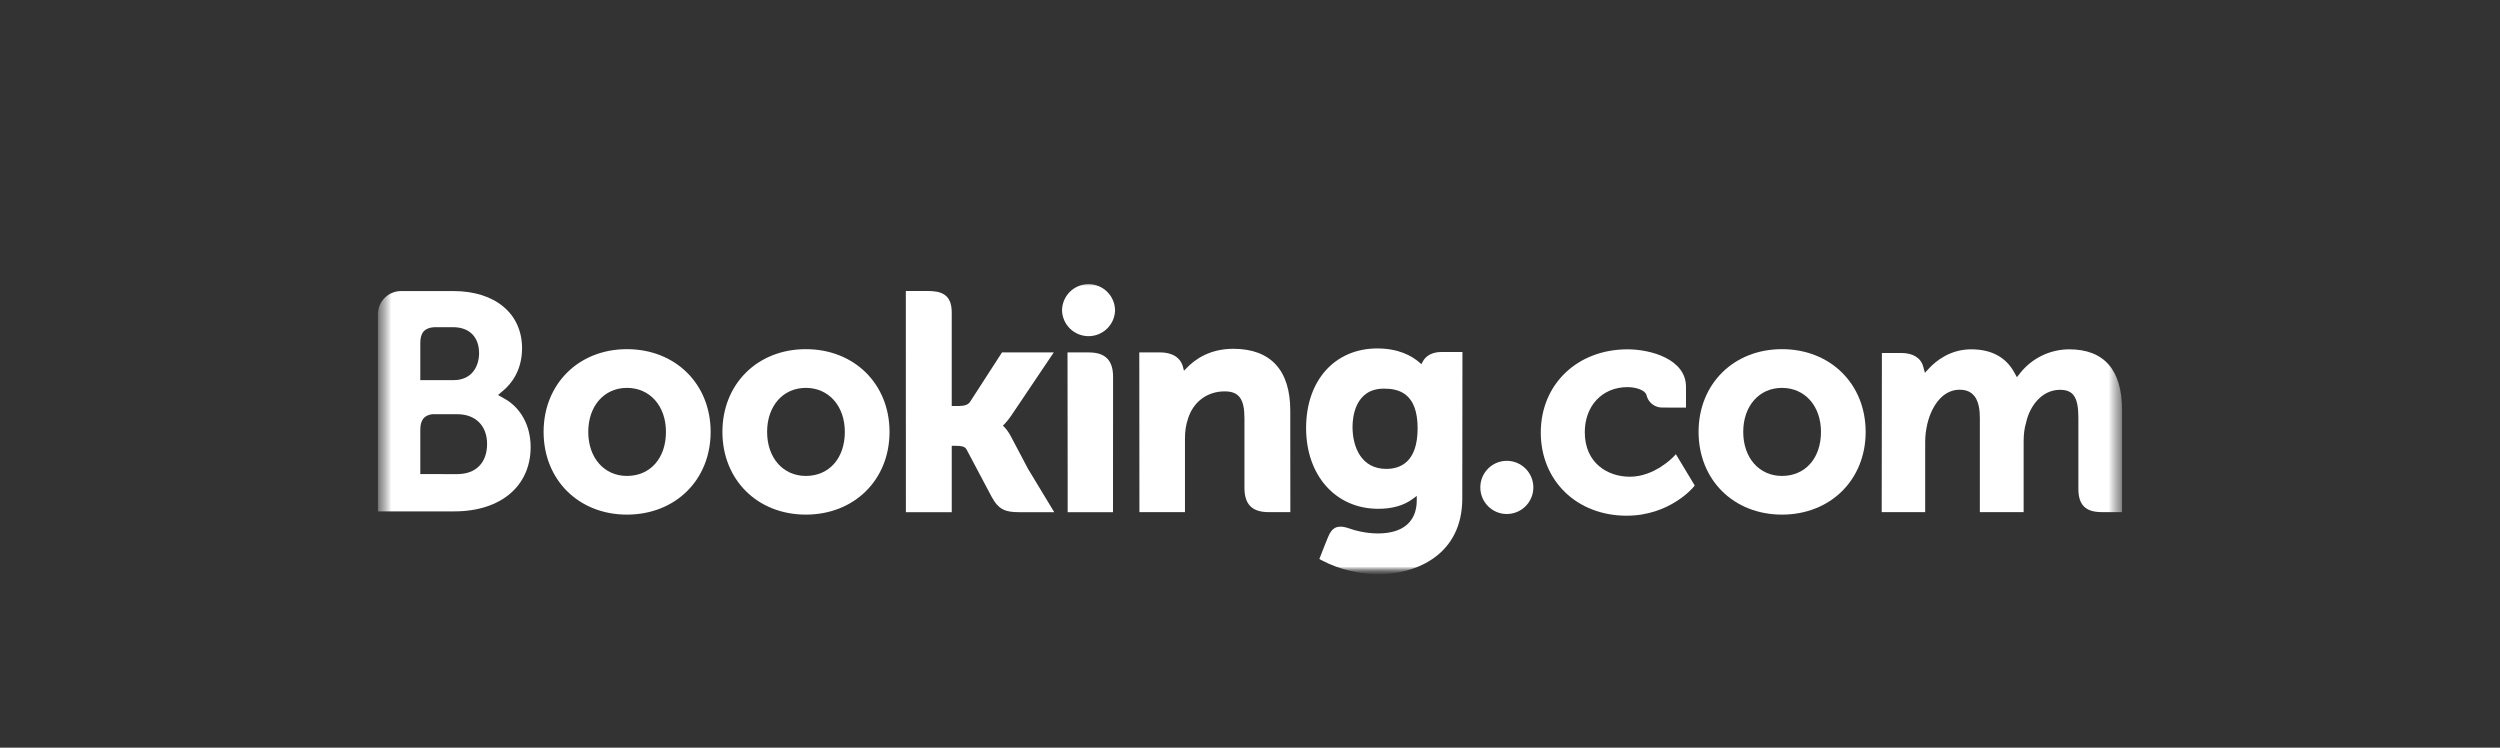 <svg width="214" height="64" viewBox="0 0 214 64" fill="none" xmlns="http://www.w3.org/2000/svg">
<rect x="0" y="0" width="214" height="64" fill="#333333" stroke="none"/>
<g clip-path="url(#clip0_1436_846)">
<mask id="mask0_1436_846" style="mask-type:luminance" maskUnits="userSpaceOnUse" x="32" y="23" width="150" height="27">
<path d="M32.348 23.817H181.685V49.157H32.348V23.817Z" fill="white"/>
</mask>
<g mask="url(#mask0_1436_846)">
<mask id="mask1_1436_846" style="mask-type:luminance" maskUnits="userSpaceOnUse" x="32" y="23" width="150" height="27">
<path d="M32.348 49.157H181.685V23.817H32.348V49.157Z" fill="white"/>
</mask>
<g mask="url(#mask1_1436_846)">
<path d="M90.91 26.59C90.91 25.988 91.149 25.411 91.575 24.986C92 24.56 92.578 24.321 93.18 24.321C93.781 24.321 94.359 24.56 94.784 24.986C95.21 25.411 95.449 25.988 95.449 26.59C95.427 27.177 95.178 27.733 94.755 28.141C94.332 28.549 93.767 28.776 93.18 28.776C92.592 28.776 92.027 28.549 91.604 28.141C91.181 27.733 90.932 27.177 90.91 26.59Z" fill="white"/>
<path d="M126.715 41.725C126.715 40.465 127.729 39.447 128.979 39.447C129.583 39.447 130.162 39.687 130.589 40.114C131.015 40.541 131.255 41.12 131.255 41.723C131.255 42.327 131.015 42.906 130.589 43.332C130.162 43.759 129.583 43.999 128.979 43.999C127.731 43.999 126.715 42.98 126.715 41.723" fill="white"/>
<path d="M53.667 40.74C51.714 40.74 50.355 39.188 50.355 36.97C50.355 34.753 51.714 33.202 53.669 33.202C55.633 33.202 57.006 34.753 57.006 36.97C57.006 39.223 55.663 40.74 53.667 40.74ZM53.667 29.888C49.533 29.888 46.532 32.867 46.532 36.97C46.532 41.074 49.535 44.051 53.667 44.051C57.819 44.051 60.831 41.074 60.831 36.971C60.831 32.867 57.817 29.888 53.667 29.888ZM86.515 37.325C86.371 37.047 86.189 36.79 85.975 36.562L85.848 36.431L85.981 36.304C86.171 36.104 86.365 35.867 86.552 35.592L90.202 30.168H85.771L83.029 34.411C82.874 34.639 82.561 34.753 82.092 34.753H81.468V26.731C81.468 25.127 80.468 24.909 79.388 24.909H77.539L77.544 43.842H81.469V38.163H81.838C82.285 38.163 82.588 38.215 82.729 38.458L84.894 42.545C85.499 43.654 86.101 43.842 87.236 43.842H90.243L88.002 40.138L86.517 37.325M105.57 29.857C103.573 29.857 102.299 30.745 101.585 31.496L101.348 31.736L101.262 31.409C101.054 30.604 100.346 30.163 99.282 30.163H97.523L97.535 43.838H101.433V37.535C101.433 36.919 101.512 36.385 101.676 35.897C102.109 34.419 103.32 33.501 104.832 33.501C106.049 33.501 106.525 34.144 106.525 35.803V41.76C106.525 43.175 107.181 43.838 108.598 43.838H110.453L110.447 35.14C110.447 31.685 108.761 29.857 105.57 29.857ZM93.227 30.168H91.379L91.392 40.742V43.842H93.363L93.432 43.846L94.352 43.842H95.265V43.838H95.272L95.279 32.246C95.279 30.848 94.611 30.17 93.228 30.17M68.979 40.74C67.025 40.74 65.665 39.188 65.665 36.97C65.665 34.753 67.025 33.202 68.98 33.202C70.94 33.202 72.318 34.753 72.318 36.97C72.318 39.223 70.975 40.74 68.98 40.74H68.979ZM68.979 29.888C64.841 29.888 61.839 32.867 61.839 36.97C61.839 41.074 64.841 44.051 68.98 44.051C73.125 44.051 76.144 41.074 76.144 36.971C76.144 32.867 73.125 29.888 68.98 29.888" fill="white"/>
</g>
</g>
<mask id="mask2_1436_846" style="mask-type:luminance" maskUnits="userSpaceOnUse" x="32" y="23" width="150" height="27">
<path d="M32.348 23.817H181.685V49.157H32.348V23.817Z" fill="white"/>
</mask>
<g mask="url(#mask2_1436_846)">
<mask id="mask3_1436_846" style="mask-type:luminance" maskUnits="userSpaceOnUse" x="32" y="24" width="150" height="26">
<path d="M32.348 24.316H181.654V49.123H32.348V24.316Z" fill="white"/>
</mask>
<g mask="url(#mask3_1436_846)">
<mask id="mask4_1436_846" style="mask-type:luminance" maskUnits="userSpaceOnUse" x="32" y="23" width="150" height="27">
<path d="M32.348 49.157H181.685V23.817H32.348V49.157Z" fill="white"/>
</mask>
<g mask="url(#mask4_1436_846)">
<path d="M152.537 40.74C150.583 40.74 149.221 39.188 149.221 36.97C149.221 34.753 150.583 33.202 152.537 33.202C154.499 33.202 155.876 34.753 155.876 36.97C155.876 39.223 154.532 40.74 152.537 40.74ZM152.537 29.888C148.399 29.888 145.398 32.867 145.398 36.97C145.398 41.074 148.399 44.051 152.537 44.051C156.683 44.051 159.7 41.074 159.7 36.971C159.7 32.867 156.682 29.888 152.537 29.888Z" fill="white"/>
<path d="M118.667 40.138C116.535 40.138 115.776 38.28 115.776 36.537C115.776 35.769 115.971 33.267 118.463 33.267C119.7 33.267 121.348 33.621 121.348 36.665C121.348 39.536 119.89 40.138 118.667 40.138ZM123.373 30.132C122.633 30.132 122.064 30.427 121.778 30.966L121.671 31.175L121.491 31.017C120.862 30.473 119.733 29.827 117.902 29.827C114.256 29.827 111.802 32.565 111.802 36.638C111.802 40.709 114.341 43.553 117.974 43.553C119.215 43.553 120.196 43.262 120.974 42.675L121.274 42.449V42.828C121.274 44.655 120.094 45.663 117.952 45.663C116.911 45.663 115.964 45.41 115.329 45.179C114.504 44.93 114.017 45.137 113.684 45.966L113.374 46.731L112.936 47.85L113.207 47.994C114.578 48.721 116.362 49.155 117.974 49.155C121.293 49.155 125.171 47.456 125.171 42.675L125.185 30.132H123.373Z" fill="white"/>
</g>
</g>
</g>
<mask id="mask5_1436_846" style="mask-type:luminance" maskUnits="userSpaceOnUse" x="32" y="23" width="150" height="27">
<path d="M32.348 23.817H181.685V49.157H32.348V23.817Z" fill="white"/>
</mask>
<g mask="url(#mask5_1436_846)">
<mask id="mask6_1436_846" style="mask-type:luminance" maskUnits="userSpaceOnUse" x="32" y="23" width="150" height="27">
<path d="M32.348 49.157H181.685V23.817H32.348V49.157Z" fill="white"/>
</mask>
<g mask="url(#mask6_1436_846)">
<path d="M39.151 40.584L35.978 40.581V36.788C35.978 35.976 36.292 35.555 36.986 35.457H39.151C40.695 35.457 41.694 36.431 41.695 38.006C41.694 39.625 40.72 40.582 39.151 40.582V40.584ZM35.978 30.35V29.351C35.978 28.477 36.347 28.062 37.158 28.008H38.783C40.175 28.008 41.009 28.841 41.009 30.236C41.009 31.298 40.437 32.538 38.833 32.538H35.978V30.35ZM43.203 34.136L42.629 33.814L43.13 33.386C43.713 32.885 44.688 31.758 44.688 29.814C44.688 26.837 42.381 24.915 38.808 24.915H34.266C33.755 24.934 33.271 25.148 32.914 25.514C32.556 25.88 32.354 26.37 32.348 26.881V43.774H38.888C42.86 43.774 45.423 41.613 45.423 38.264C45.423 36.461 44.595 34.92 43.203 34.136Z" fill="white"/>
<path d="M177.114 29.902C176.309 29.905 175.515 30.089 174.791 30.44C174.067 30.791 173.43 31.3 172.929 31.93L172.648 32.287L172.427 31.887C171.703 30.571 170.461 29.902 168.734 29.902C166.921 29.902 165.706 30.914 165.142 31.514L164.772 31.914L164.63 31.388C164.424 30.629 163.749 30.214 162.729 30.214H161.09L161.074 43.836H164.796V37.823C164.796 37.295 164.862 36.775 164.993 36.23C165.349 34.776 166.325 33.213 167.967 33.37C168.978 33.468 169.475 34.25 169.475 35.761V43.836H173.223V37.823C173.223 37.164 173.285 36.671 173.433 36.178C173.734 34.79 174.755 33.368 176.338 33.368C177.485 33.368 177.909 34.016 177.909 35.761V41.845C177.909 43.22 178.522 43.836 179.898 43.836H181.649L181.652 35.139C181.652 31.665 180.123 29.902 177.114 29.902ZM143.242 39.106C143.231 39.12 141.63 40.808 139.52 40.808C137.599 40.808 135.658 39.629 135.658 36.998C135.658 34.725 137.162 33.137 139.318 33.137C140.017 33.137 140.813 33.387 140.938 33.809L140.955 33.88C141.035 34.17 141.208 34.427 141.448 34.609C141.688 34.791 141.981 34.888 142.283 34.887L144.321 34.89V33.107C144.321 30.756 141.33 29.902 139.318 29.902C135.013 29.902 131.891 32.899 131.891 37.026C131.891 41.151 134.979 44.144 139.239 44.144C142.934 44.144 144.944 41.715 144.963 41.691L145.07 41.559L143.455 38.88L143.242 39.106Z" fill="white"/>
</g>
</g>
</g>
<defs>
<clipPath id="clip0_1436_846">
<rect width="150" height="25.44" fill="white" transform="translate(32 24)"/>
</clipPath>
</defs>
</svg>
